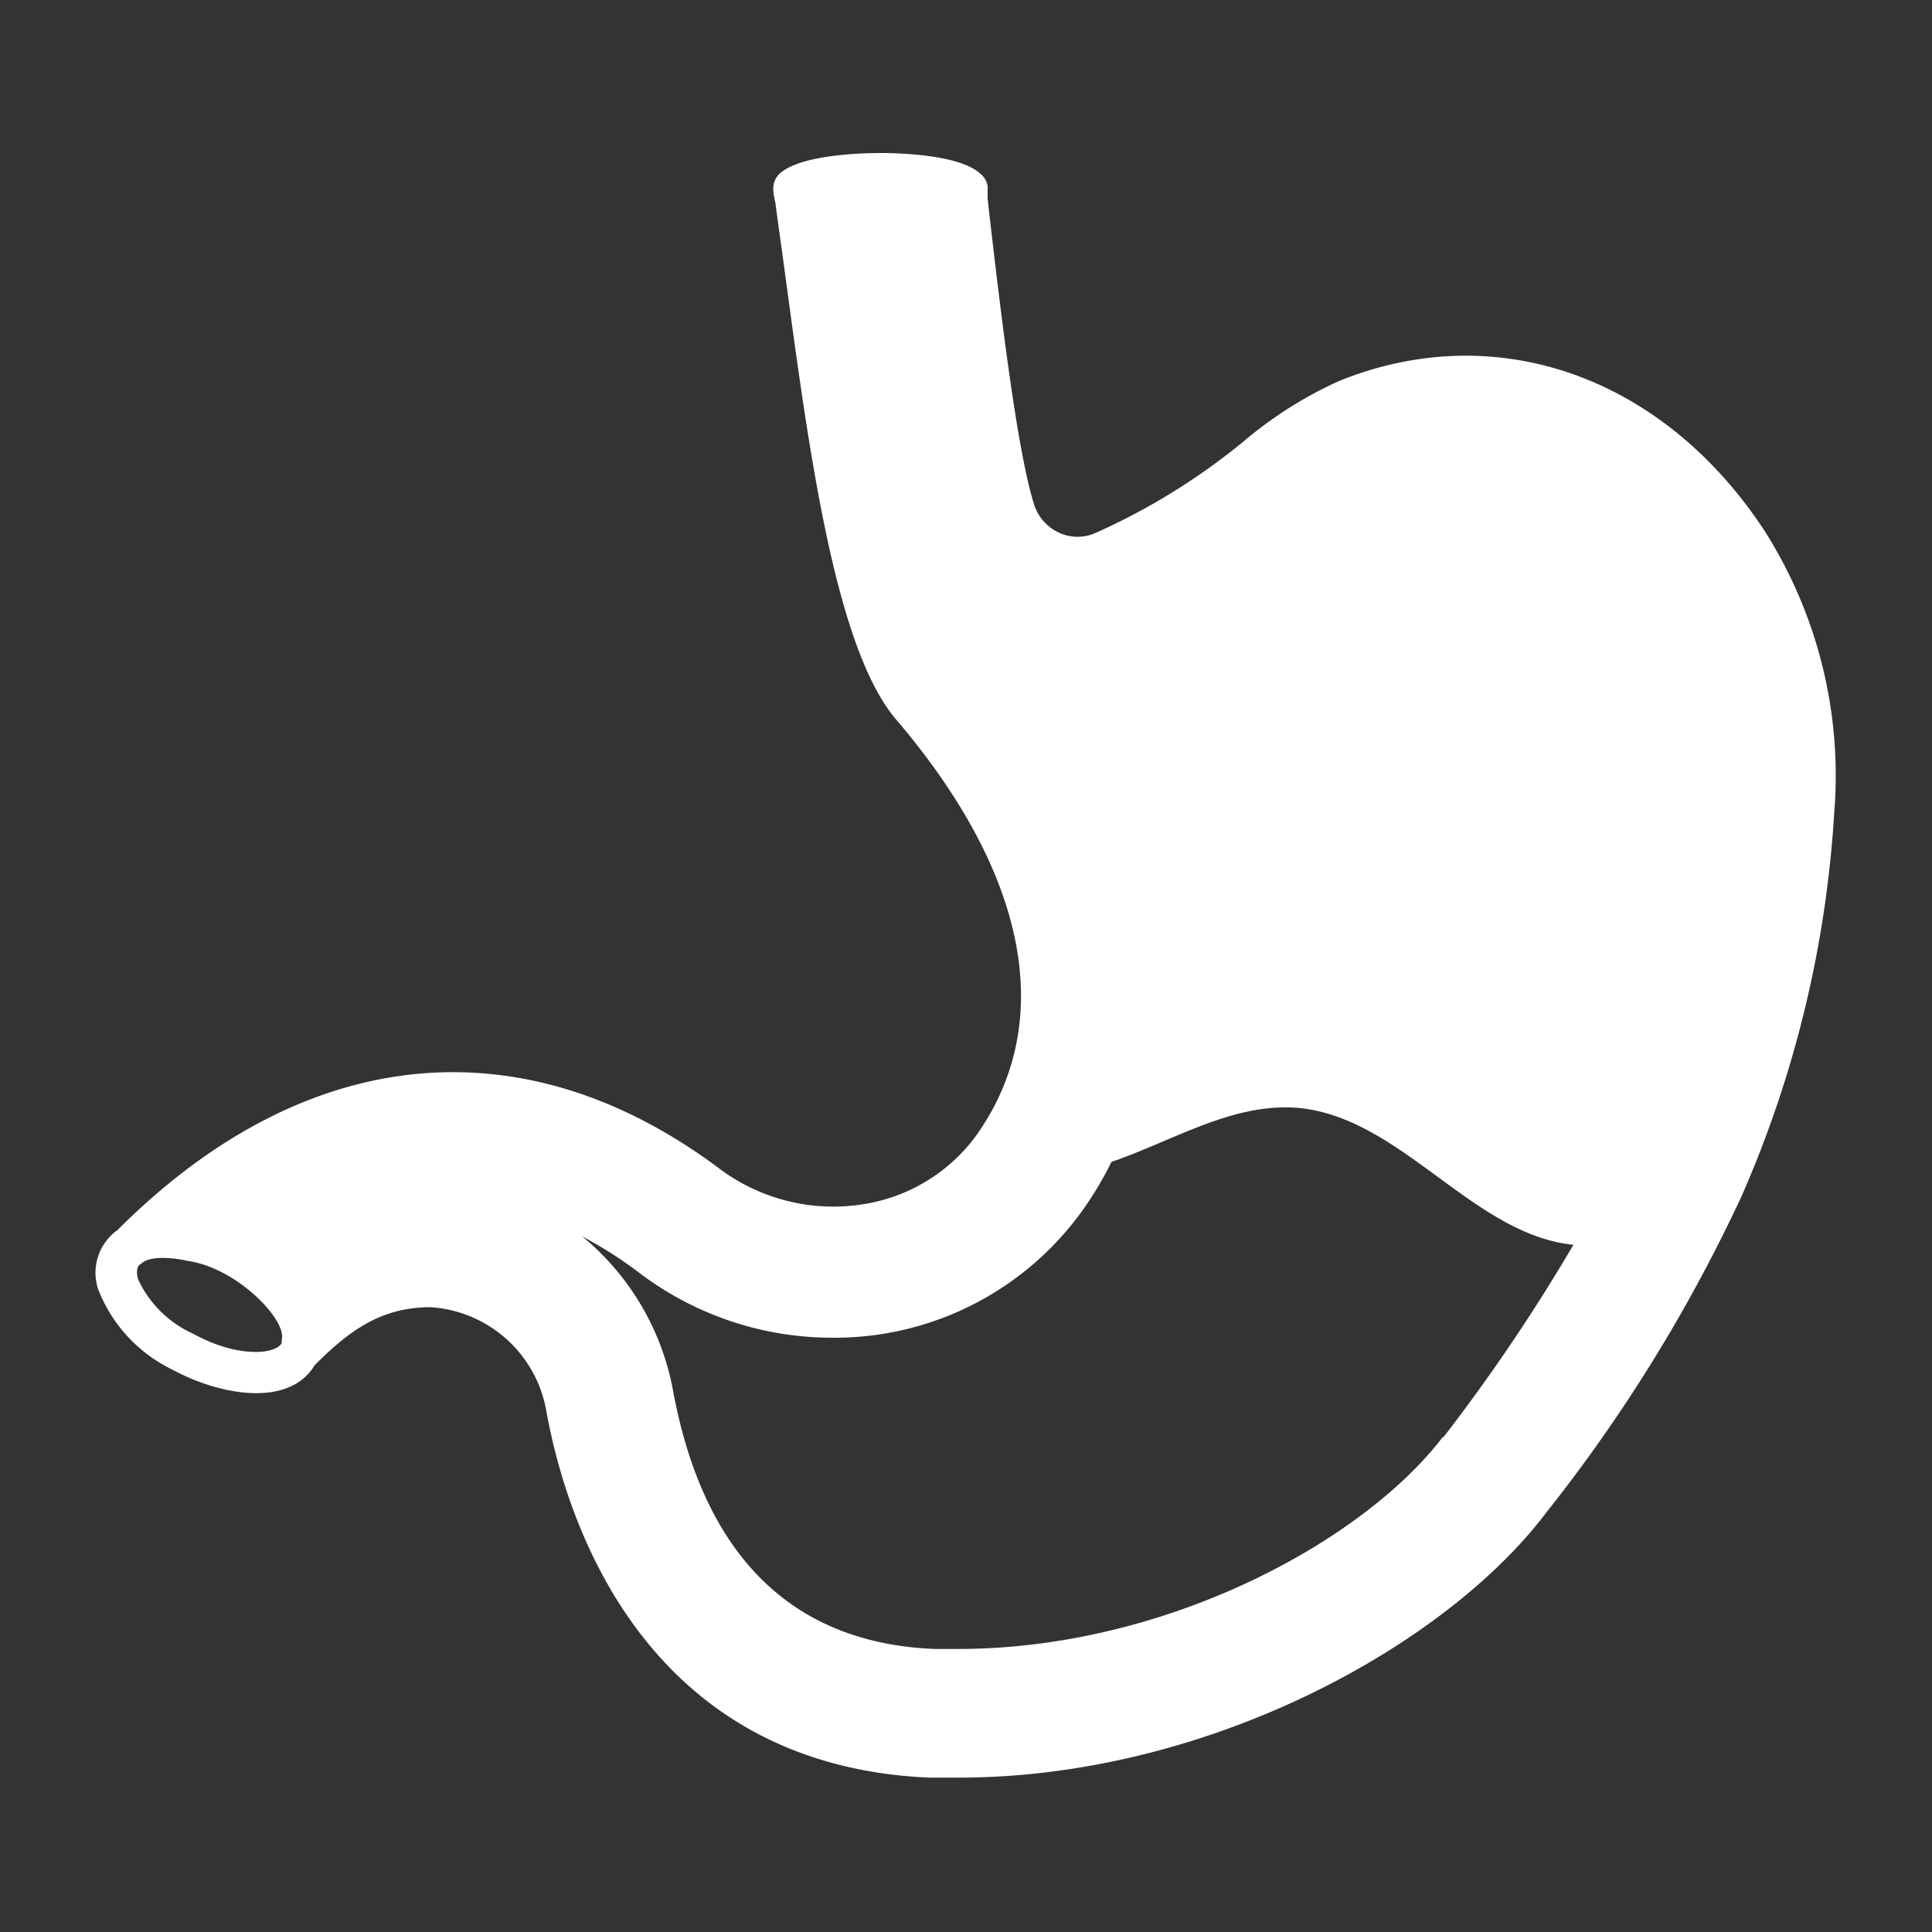 <svg id="Layer_7" data-name="Layer 7" xmlns="http://www.w3.org/2000/svg" viewBox="0 0 100 100"><rect x="0" y="0" width="100" height="100" fill="#333333" stroke="none"/><defs><style>.cls-1{fill:#fff;}</style></defs><title>icon-digestive</title><path class="cls-1" d="M14.58,69.35a.34.34,0,0,1,0,.11s0,0,0,0,0,0,0,.06c-.34.61-2.35.75-4.57-.48A5.74,5.74,0,0,1,7.14,66.2c-.12-.46,0-.73.17-.79.45-.45,1.74-.3,2.37-.15,2.58.34,5.2,3.09,4.9,4.09ZM91.31,27.44c-5.27-8-13.9-11-22-7.72a20.93,20.93,0,0,0-4.92,3.11,33.7,33.7,0,0,1-7.65,4.74,2.29,2.29,0,0,1-1.93,0,2.41,2.41,0,0,1-1.29-1.47c-.91-2.9-1.77-10.37-2.29-14.83l-.11-1s0-.1,0-.15l0-.15c0-.1,0-.21,0-.31A1,1,0,0,0,50.75,9c-1.06-1-4.23-1.08-5.17-1.08S41.41,8,40.34,9a1.06,1.06,0,0,0-.31.87,3.13,3.13,0,0,0,.1.6c.15,1.16.33,2.39.5,3.66,1.23,9.11,2.59,19.42,5.76,23.12,6.67,7.82,8.23,15.32,4.41,21.13a8.93,8.93,0,0,1-6,3.93,9.82,9.82,0,0,1-7.56-1.82C27.06,52.87,15.74,54,6.08,63.67a2.71,2.71,0,0,0-1,3.06A7.72,7.72,0,0,0,8.94,70.9c2.37,1.29,6,2,7.35-.24,1.74-1.74,3.39-3,6-3a6.51,6.51,0,0,1,6,5.44c1,5.48,4.95,18.26,19.81,18.91l1.5,0c13,0,25.28-6.9,30.41-13.69A81.75,81.75,0,0,0,90.15,61.9a58,58,0,0,0,4.79-19.85,23.61,23.61,0,0,0-3.63-14.61ZM74.7,74.35c-4.07,5.36-14.25,11-25.12,11H48.37C41,85.05,36.43,80.53,34.84,72a13.48,13.48,0,0,0-4.7-8,21.43,21.43,0,0,1,3,1.92,16.52,16.52,0,0,0,9.93,3.32,15.78,15.78,0,0,0,13.31-7.1,17.91,17.91,0,0,0,1.15-2c3.26-1.12,6.32-3.1,9.72-2.79,5.31.53,9,6.56,14.19,7.08a94.24,94.24,0,0,1-6.76,10Z"/></svg>
